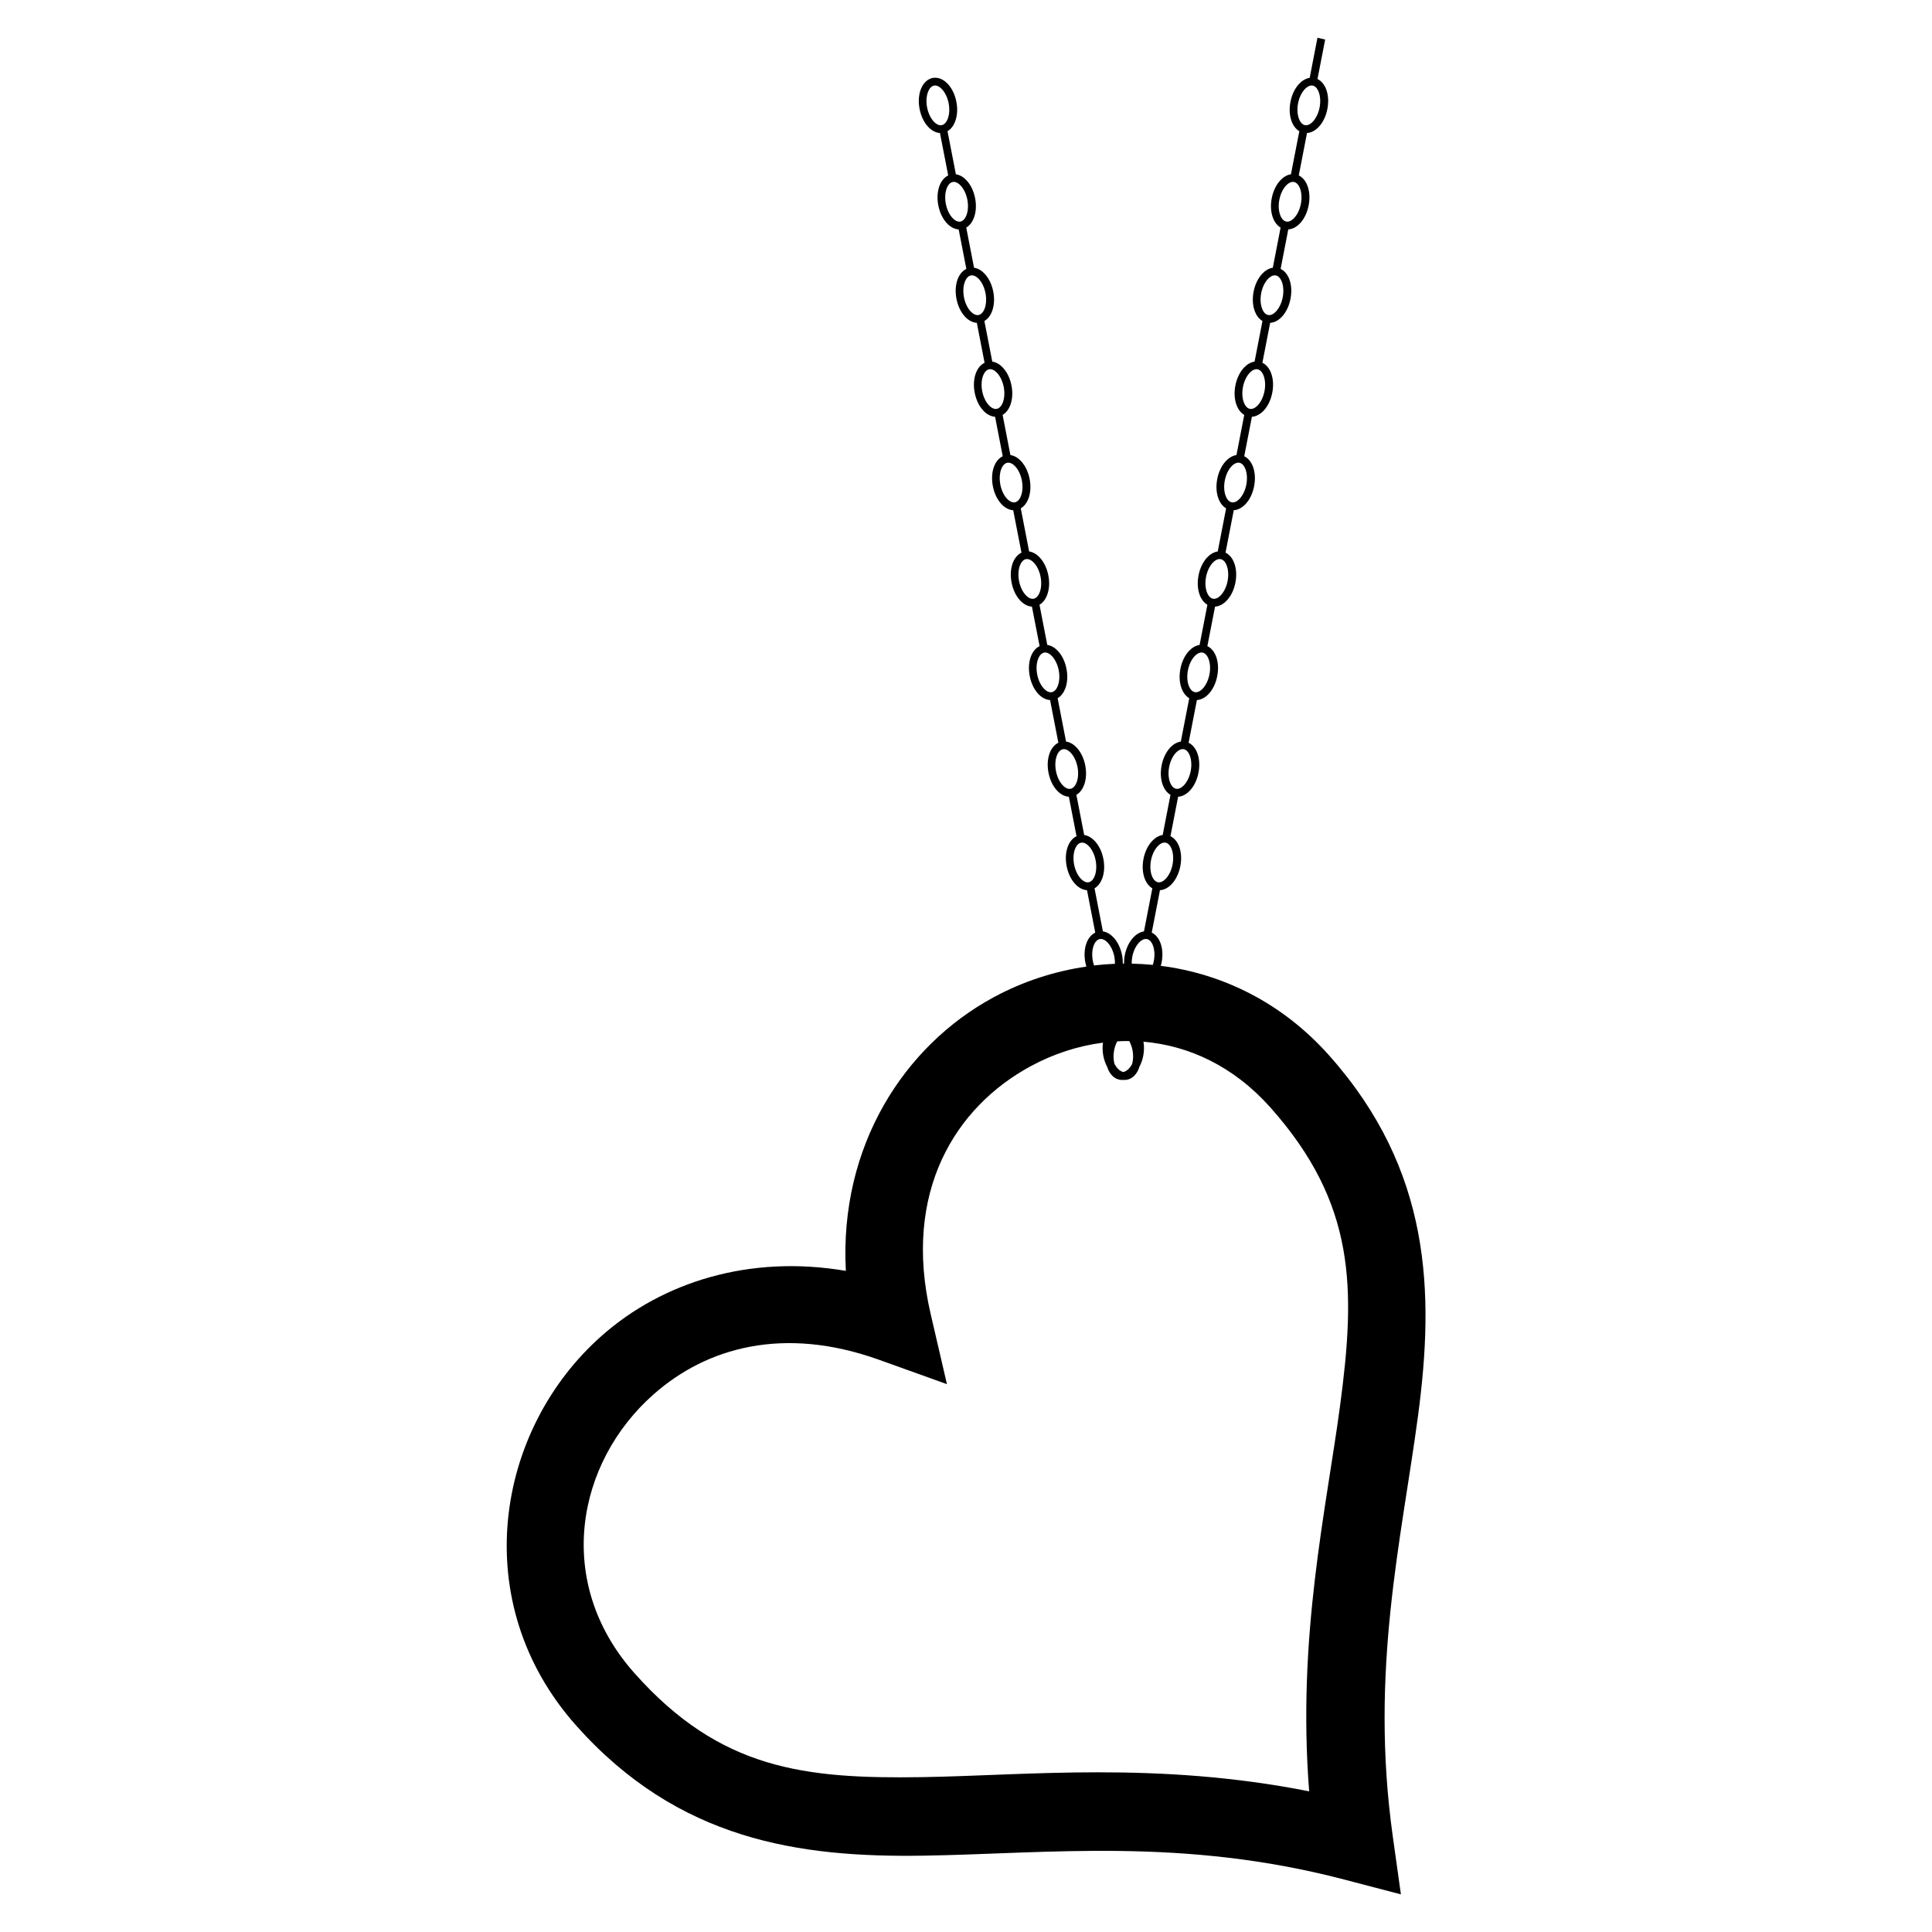 <?xml version="1.0" encoding="UTF-8"?>
<!-- Uploaded to: ICON Repo, www.iconrepo.com, Generator: ICON Repo Mixer Tools -->
<svg fill="#000000" width="800px" height="800px" version="1.1" viewBox="144 144 512 512" xmlns="http://www.w3.org/2000/svg">
 <path d="m493.14 154-2.062 10.637c-1.066 0.16-2.059 0.781-2.848 1.637-1.078 1.168-1.875 2.812-2.242 4.707-0.367 1.895-0.242 3.715 0.32 5.203 0.41 1.09 1.098 2.035 2.027 2.582l-2.219 11.418c-1.066 0.16-2.055 0.777-2.844 1.633-1.078 1.168-1.879 2.809-2.246 4.703-0.367 1.895-0.242 3.719 0.32 5.207 0.41 1.09 1.098 2.035 2.027 2.582l-2.066 10.641c-1.066 0.16-2.055 0.777-2.844 1.633-1.078 1.168-1.879 2.812-2.246 4.707-0.367 1.895-0.242 3.715 0.32 5.203 0.41 1.086 1.105 2.027 2.031 2.578l-2.09 10.758c-1.066 0.16-2.055 0.777-2.844 1.633-1.078 1.168-1.879 2.812-2.246 4.707-0.367 1.895-0.242 3.715 0.32 5.203 0.41 1.09 1.102 2.035 2.031 2.582l-2.066 10.641c-1.066 0.16-2.055 0.777-2.844 1.633-1.078 1.168-1.879 2.812-2.246 4.707-0.367 1.895-0.242 3.715 0.32 5.203 0.41 1.09 1.098 2.035 2.027 2.582l-2.215 11.418c-1.066 0.16-2.059 0.781-2.848 1.637-1.078 1.168-1.875 2.809-2.242 4.707-0.367 1.895-0.242 3.719 0.32 5.207 0.41 1.09 1.098 2.031 2.027 2.578l-2.066 10.645c-1.066 0.16-2.055 0.773-2.844 1.629-1.078 1.168-1.879 2.812-2.246 4.707-0.367 1.895-0.242 3.715 0.32 5.203 0.41 1.086 1.098 2.031 2.027 2.578l-2.231 11.492c-1.066 0.16-2.059 0.773-2.848 1.629-1.078 1.168-1.879 2.812-2.246 4.707-0.367 1.895-0.242 3.715 0.32 5.203 0.41 1.09 1.102 2.035 2.031 2.582l-2.066 10.641c-1.066 0.16-2.055 0.781-2.844 1.637-1.078 1.168-1.879 2.812-2.246 4.707-0.367 1.895-0.242 3.715 0.32 5.203 0.41 1.09 1.098 2.035 2.027 2.582l-2.215 11.414c-1.066 0.16-2.059 0.781-2.848 1.637-1.078 1.168-1.879 2.809-2.246 4.703-0.148 0.758-0.195 1.492-0.188 2.211-0.109 0-0.219-0.004-0.328-0.004 0.008-0.715-0.043-1.453-0.188-2.207-0.367-1.895-1.164-3.535-2.242-4.703-0.789-0.855-1.781-1.48-2.848-1.637l-2.215-11.414c0.93-0.547 1.617-1.492 2.027-2.582 0.562-1.488 0.691-3.309 0.32-5.203-0.367-1.895-1.168-3.539-2.246-4.707-0.789-0.855-1.777-1.477-2.844-1.637l-2.066-10.641c0.93-0.547 1.617-1.492 2.031-2.582 0.562-1.488 0.691-3.305 0.32-5.203-0.367-1.895-1.168-3.539-2.246-4.707-0.789-0.855-1.777-1.473-2.844-1.629l-2.231-11.492c0.93-0.547 1.617-1.488 2.027-2.578 0.562-1.488 0.691-3.305 0.32-5.203-0.367-1.895-1.168-3.539-2.246-4.707-0.789-0.855-1.777-1.473-2.844-1.629l-2.066-10.645c0.93-0.547 1.617-1.488 2.027-2.578 0.562-1.488 0.691-3.309 0.32-5.207-0.367-1.895-1.168-3.539-2.246-4.707-0.789-0.855-1.777-1.477-2.844-1.637l-2.215-11.418c0.93-0.547 1.617-1.492 2.027-2.582 0.562-1.488 0.691-3.309 0.32-5.203-0.367-1.895-1.168-3.539-2.246-4.707-0.789-0.855-1.781-1.477-2.848-1.633l-2.066-10.641c0.93-0.547 1.617-1.492 2.031-2.582 0.562-1.488 0.691-3.305 0.32-5.203-0.367-1.895-1.168-3.539-2.246-4.707-0.789-0.855-1.777-1.477-2.844-1.633l-2.09-10.758c0.926-0.547 1.621-1.488 2.031-2.578 0.562-1.488 0.691-3.305 0.32-5.203-0.367-1.895-1.168-3.539-2.246-4.707-0.789-0.855-1.781-1.477-2.848-1.633l-2.066-10.641c0.93-0.547 1.617-1.492 2.027-2.582 0.562-1.488 0.691-3.309 0.32-5.207-0.367-1.895-1.168-3.535-2.246-4.703-0.789-0.855-1.781-1.477-2.848-1.633l-2.215-11.418c0.93-0.547 1.617-1.492 2.027-2.582 0.562-1.488 0.691-3.305 0.32-5.203-0.367-1.895-1.164-3.539-2.242-4.707-0.789-0.855-1.781-1.48-2.848-1.637-0.668-0.09-1.344-0.051-2.039 0.305-1.066 0.512-1.852 1.543-2.301 2.734-0.562 1.488-0.688 3.309-0.32 5.203 0.367 1.895 1.168 3.539 2.246 4.707 0.863 0.938 1.969 1.594 3.152 1.668l2.184 11.238c-1.066 0.512-1.852 1.539-2.301 2.731-0.562 1.488-0.688 3.305-0.32 5.203 0.367 1.895 1.168 3.539 2.246 4.707 0.863 0.938 1.969 1.594 3.152 1.668l2.031 10.461c-1.066 0.512-1.852 1.535-2.301 2.723-0.562 1.488-0.688 3.309-0.316 5.207 0.367 1.895 1.164 3.539 2.242 4.707 0.863 0.938 1.973 1.582 3.156 1.66l2.051 10.574c-1.066 0.512-1.852 1.539-2.301 2.731-0.562 1.488-0.684 3.309-0.316 5.207 0.367 1.895 1.164 3.539 2.242 4.707 0.863 0.938 1.977 1.594 3.156 1.668l2.027 10.457c-1.066 0.512-1.852 1.539-2.301 2.731-0.562 1.488-0.684 3.309-0.312 5.207 0.367 1.895 1.16 3.539 2.238 4.707 0.863 0.938 1.973 1.594 3.156 1.668l2.184 11.238c-1.066 0.512-1.852 1.539-2.301 2.731-0.562 1.488-0.688 3.305-0.316 5.203 0.367 1.895 1.164 3.539 2.242 4.707 0.863 0.938 1.969 1.59 3.152 1.664l2.031 10.465c-1.066 0.512-1.852 1.535-2.301 2.727-0.562 1.488-0.688 3.309-0.316 5.203 0.367 1.895 1.164 3.539 2.242 4.707 0.863 0.938 1.973 1.582 3.152 1.66l2.195 11.309c-1.066 0.512-1.848 1.543-2.297 2.734-0.562 1.488-0.688 3.309-0.32 5.203 0.367 1.895 1.164 3.539 2.242 4.707 0.863 0.938 1.973 1.594 3.156 1.668l2.031 10.457c-1.066 0.512-1.852 1.535-2.301 2.727-0.562 1.488-0.688 3.309-0.316 5.207 0.367 1.895 1.16 3.539 2.238 4.707 0.863 0.938 1.977 1.594 3.156 1.668l2.184 11.234c-1.066 0.512-1.852 1.539-2.301 2.731-0.562 1.488-0.688 3.309-0.32 5.203 0.07 0.371 0.176 0.723 0.277 1.07-8.605 1.254-16.957 4.008-24.586 8.137-23.789 12.867-40.93 39.488-39.164 72.508-25.504-4.363-48.578 2.969-64.652 17.156-28.309 24.988-35.785 70.77-6.828 103.32 27.09 30.449 59.117 35.02 92.133 34.496 33.012-0.523 68.508-4.894 111.36 6.312l15.082 3.945-2.16-15.441c-6.141-43.867 2.332-78.613 6.695-111.34 4.363-32.727 3.559-65.07-23.531-95.52-12.547-14.102-28.43-21.715-44.645-23.766 0.082-0.289 0.168-0.574 0.23-0.879 0.367-1.895 0.242-3.715-0.32-5.203-0.449-1.191-1.234-2.219-2.301-2.731l2.184-11.234c1.184-0.074 2.289-0.734 3.152-1.668 1.078-1.168 1.879-2.812 2.246-4.707 0.367-1.895 0.242-3.719-0.32-5.207-0.449-1.191-1.234-2.215-2.301-2.727l2.031-10.457c1.184-0.074 2.289-0.734 3.156-1.668 1.078-1.168 1.875-2.809 2.242-4.707 0.367-1.895 0.246-3.715-0.316-5.203-0.449-1.191-1.234-2.223-2.301-2.734l2.195-11.309c1.18-0.074 2.285-0.723 3.152-1.66 1.078-1.168 1.875-2.809 2.242-4.707 0.367-1.895 0.246-3.715-0.316-5.203-0.449-1.191-1.234-2.215-2.301-2.727l2.031-10.465c1.184-0.074 2.289-0.73 3.152-1.664 1.078-1.168 1.879-2.812 2.246-4.707 0.367-1.895 0.242-3.715-0.32-5.203-0.449-1.191-1.234-2.219-2.301-2.731l2.184-11.238c1.184-0.074 2.293-0.734 3.156-1.668 1.078-1.168 1.875-2.809 2.242-4.707 0.367-1.895 0.242-3.719-0.32-5.207-0.449-1.191-1.234-2.219-2.301-2.731l2.031-10.457c1.184-0.074 2.293-0.734 3.156-1.668 1.078-1.168 1.875-2.812 2.242-4.707 0.367-1.895 0.246-3.719-0.316-5.207-0.449-1.191-1.234-2.219-2.301-2.731l2.055-10.574c1.184-0.074 2.289-0.723 3.152-1.66 1.078-1.168 1.875-2.812 2.242-4.707 0.367-1.895 0.246-3.719-0.316-5.207-0.449-1.191-1.238-2.211-2.305-2.723l2.031-10.461c1.184-0.074 2.297-0.73 3.16-1.668 1.078-1.168 1.871-2.812 2.238-4.707 0.367-1.895 0.246-3.715-0.316-5.203-0.449-1.191-1.234-2.219-2.301-2.731l2.184-11.238c1.184-0.074 2.289-0.734 3.152-1.668 1.078-1.168 1.879-2.809 2.246-4.707 0.367-1.895 0.242-3.715-0.32-5.203-0.449-1.191-1.234-2.223-2.301-2.734l2.031-10.457zm-101.12 12.672c0.512 0.066 1.074 0.383 1.645 1.004 0.762 0.824 1.434 2.141 1.738 3.699 0.301 1.559 0.172 3.031-0.227 4.078-0.398 1.047-0.988 1.594-1.613 1.715-0.625 0.121-1.371-0.164-2.133-0.988-0.762-0.824-1.434-2.141-1.738-3.699-0.301-1.559-0.168-3.031 0.227-4.082 0.398-1.047 0.98-1.594 1.605-1.715 0.156-0.031 0.32-0.035 0.492-0.012zm99.363 0c0.172-0.023 0.336-0.02 0.492 0.012 0.625 0.121 1.211 0.668 1.605 1.715 0.398 1.047 0.527 2.523 0.227 4.082-0.301 1.559-0.977 2.875-1.738 3.699s-1.508 1.109-2.133 0.988c-0.625-0.121-1.215-0.668-1.609-1.715-0.398-1.047-0.527-2.519-0.227-4.078s0.977-2.875 1.738-3.699c0.57-0.617 1.137-0.934 1.645-1.004zm-94.406 25.543c0.512 0.066 1.074 0.383 1.645 1 0.762 0.824 1.434 2.144 1.738 3.703 0.301 1.559 0.172 3.031-0.227 4.082-0.398 1.047-0.984 1.594-1.609 1.715-0.625 0.121-1.375-0.164-2.133-0.988-0.762-0.824-1.434-2.144-1.738-3.703-0.301-1.559-0.172-3.031 0.227-4.082 0.398-1.047 0.98-1.594 1.605-1.715 0.156-0.031 0.32-0.035 0.492-0.012zm89.445 0c0.172-0.023 0.332-0.02 0.488 0.012 0.625 0.121 1.215 0.664 1.609 1.715 0.398 1.047 0.527 2.523 0.227 4.082-0.301 1.559-0.977 2.879-1.738 3.703-0.762 0.824-1.508 1.109-2.133 0.988-0.625-0.121-1.215-0.668-1.609-1.715-0.398-1.047-0.527-2.523-0.227-4.082 0.301-1.559 0.977-2.879 1.738-3.703 0.57-0.617 1.137-0.934 1.645-1zm-84.637 24.766c0.512 0.066 1.078 0.383 1.648 1 0.762 0.824 1.434 2.144 1.734 3.703 0.301 1.559 0.172 3.035-0.223 4.082-0.398 1.047-0.984 1.594-1.609 1.715-0.625 0.121-1.375-0.164-2.137-0.988s-1.434-2.144-1.734-3.703c-0.301-1.559-0.172-3.031 0.223-4.082 0.398-1.047 0.98-1.594 1.605-1.715 0.156-0.031 0.32-0.035 0.492-0.012zm79.828 0c0.172-0.023 0.336-0.02 0.492 0.012 0.625 0.121 1.211 0.668 1.605 1.715 0.398 1.047 0.527 2.523 0.227 4.082s-0.977 2.879-1.738 3.703-1.508 1.109-2.133 0.988c-0.625-0.121-1.215-0.664-1.609-1.715-0.398-1.047-0.527-2.523-0.227-4.082 0.301-1.559 0.977-2.879 1.738-3.703 0.57-0.617 1.137-0.934 1.645-1zm-74.996 24.875c0.512 0.066 1.074 0.379 1.645 0.996 0.762 0.824 1.434 2.144 1.738 3.703 0.301 1.559 0.172 3.031-0.227 4.078-0.398 1.047-0.984 1.594-1.609 1.715s-1.375-0.164-2.133-0.988c-0.762-0.824-1.434-2.141-1.738-3.695-0.301-1.559-0.172-3.031 0.227-4.082 0.398-1.047 0.98-1.594 1.605-1.715 0.156-0.031 0.32-0.035 0.492-0.012zm70.164 0c0.172-0.023 0.332-0.02 0.488 0.012 0.625 0.121 1.215 0.668 1.609 1.715 0.398 1.047 0.527 2.523 0.227 4.082s-0.977 2.875-1.738 3.695c-0.762 0.824-1.508 1.109-2.133 0.988s-1.215-0.668-1.609-1.715c-0.398-1.047-0.527-2.523-0.227-4.082 0.301-1.559 0.977-2.879 1.738-3.703 0.57-0.617 1.137-0.93 1.645-0.996zm-65.355 24.766c0.512 0.066 1.074 0.383 1.645 1 0.762 0.824 1.434 2.144 1.734 3.703 0.301 1.559 0.172 3.027-0.223 4.078-0.398 1.047-0.984 1.594-1.609 1.715-0.625 0.121-1.375-0.164-2.137-0.988-0.762-0.824-1.434-2.137-1.734-3.695-0.301-1.559-0.172-3.035 0.223-4.082 0.398-1.047 0.984-1.594 1.609-1.715 0.156-0.031 0.32-0.031 0.492-0.012zm60.543 0c0.172-0.023 0.332-0.02 0.488 0.012 0.625 0.121 1.215 0.672 1.609 1.719 0.398 1.047 0.527 2.523 0.223 4.082-0.301 1.559-0.977 2.871-1.734 3.695-0.762 0.824-1.512 1.109-2.137 0.988-0.625-0.121-1.215-0.668-1.609-1.715-0.398-1.047-0.527-2.519-0.223-4.078 0.301-1.559 0.977-2.879 1.734-3.703 0.57-0.617 1.137-0.93 1.648-0.996zm-55.582 25.547c0.512 0.066 1.074 0.379 1.645 0.996 0.762 0.824 1.434 2.144 1.734 3.703 0.301 1.559 0.176 3.035-0.223 4.082-0.398 1.047-0.988 1.594-1.613 1.715s-1.371-0.164-2.133-0.988-1.438-2.144-1.738-3.703c-0.301-1.559-0.172-3.035 0.223-4.082 0.398-1.047 0.984-1.59 1.609-1.711 0.156-0.031 0.32-0.035 0.492-0.012zm50.617 0c0.172-0.023 0.336-0.02 0.492 0.012 0.625 0.121 1.211 0.66 1.605 1.711 0.398 1.047 0.527 2.523 0.227 4.082s-0.977 2.879-1.738 3.703c-0.762 0.824-1.508 1.109-2.133 0.988s-1.215-0.668-1.613-1.715c-0.398-1.047-0.527-2.523-0.227-4.082 0.301-1.559 0.98-2.879 1.738-3.703 0.57-0.617 1.133-0.93 1.645-0.996zm-45.812 24.762c0.512 0.066 1.074 0.383 1.645 1.004 0.762 0.824 1.434 2.144 1.738 3.703 0.301 1.559 0.172 3.031-0.227 4.082-0.398 1.047-0.984 1.59-1.609 1.711-0.625 0.121-1.371-0.16-2.133-0.984-0.762-0.824-1.438-2.144-1.738-3.703-0.301-1.559-0.172-3.031 0.227-4.082 0.398-1.047 0.984-1.594 1.609-1.715 0.156-0.031 0.316-0.035 0.488-0.012zm41.004 0c0.172-0.023 0.332-0.02 0.488 0.012 0.625 0.121 1.211 0.668 1.609 1.715 0.398 1.047 0.527 2.523 0.223 4.082-0.301 1.559-0.977 2.879-1.734 3.703-0.762 0.824-1.508 1.105-2.133 0.984s-1.219-0.664-1.613-1.711c-0.398-1.047-0.527-2.523-0.223-4.082 0.301-1.559 0.98-2.879 1.738-3.703 0.57-0.617 1.133-0.934 1.645-1.004zm-36.027 25.609c0.512 0.066 1.07 0.383 1.641 1.004 0.762 0.824 1.434 2.141 1.738 3.699 0.301 1.559 0.172 3.031-0.227 4.078-0.398 1.047-0.984 1.594-1.609 1.715s-1.375-0.164-2.133-0.988c-0.762-0.824-1.43-2.141-1.734-3.695-0.301-1.559-0.176-3.031 0.223-4.082 0.398-1.047 0.984-1.594 1.609-1.715 0.156-0.031 0.32-0.035 0.492-0.012zm31.051 0c0.172-0.023 0.336-0.02 0.492 0.012 0.625 0.121 1.211 0.668 1.609 1.715 0.398 1.047 0.527 2.523 0.223 4.082-0.301 1.559-0.977 2.875-1.734 3.695-0.762 0.824-1.508 1.109-2.133 0.988s-1.219-0.668-1.613-1.715c-0.398-1.047-0.527-2.519-0.223-4.078 0.301-1.559 0.977-2.875 1.734-3.699 0.57-0.617 1.137-0.934 1.645-1.004zm-26.242 24.766c0.512 0.066 1.074 0.383 1.645 1 0.762 0.824 1.434 2.144 1.734 3.703s0.172 3.031-0.223 4.082c-0.398 1.047-0.984 1.594-1.609 1.715-0.625 0.121-1.375-0.164-2.137-0.988s-1.434-2.141-1.734-3.699c-0.301-1.559-0.172-3.035 0.223-4.082 0.398-1.047 0.984-1.59 1.609-1.711 0.156-0.031 0.32-0.039 0.488-0.016zm21.434 0c0.172-0.023 0.336-0.016 0.492 0.016 0.625 0.121 1.211 0.664 1.605 1.711 0.398 1.047 0.527 2.523 0.227 4.082s-0.977 2.875-1.738 3.699c-0.762 0.824-1.508 1.109-2.133 0.988s-1.215-0.668-1.613-1.715-0.527-2.523-0.227-4.082c0.301-1.559 0.98-2.879 1.738-3.703 0.57-0.617 1.133-0.934 1.645-1zm-16.473 25.547c0.512 0.066 1.074 0.379 1.645 0.996 0.762 0.824 1.434 2.141 1.738 3.699 0.125 0.648 0.16 1.273 0.148 1.867-1.852 0.078-3.699 0.223-5.535 0.438-0.129-0.379-0.242-0.777-0.32-1.195-0.301-1.559-0.172-3.031 0.227-4.082 0.398-1.047 0.98-1.59 1.605-1.711 0.156-0.031 0.32-0.035 0.492-0.012zm11.512 0c0.172-0.023 0.336-0.02 0.492 0.012 0.625 0.121 1.211 0.664 1.605 1.711 0.398 1.047 0.527 2.523 0.227 4.082-0.07 0.363-0.164 0.715-0.273 1.047-1.859-0.18-3.723-0.289-5.582-0.328-0.012-0.586 0.023-1.195 0.148-1.832 0.301-1.559 0.977-2.875 1.738-3.699 0.57-0.617 1.137-0.93 1.645-0.996zm-4.188 27.035c0.375 0.699 0.688 1.512 0.867 2.43 0.266 1.367 0.184 2.656-0.105 3.664-0.246 0.438-0.512 0.832-0.797 1.145-0.531 0.574-1.055 0.875-1.535 0.969-0.48-0.094-1.004-0.395-1.535-0.969-0.285-0.309-0.547-0.703-0.793-1.137-0.293-1.008-0.375-2.297-0.109-3.668 0.172-0.875 0.465-1.664 0.82-2.344 0.402-0.023 0.809-0.062 1.211-0.074 0.656-0.02 1.316-0.016 1.973-0.012zm3.781 0.176c12.016 1.027 23.895 6.492 33.641 17.449 22.676 25.488 22.594 47.93 18.457 78.957-3.703 27.77-11.414 61.168-8.199 102.25-40.426-7.977-74.496-4.207-102.51-3.762-31.297 0.496-53.594-2.035-76.27-27.527-21.477-24.141-15.406-55.863 5.055-73.922 13.996-12.355 34.375-18.262 59.785-9.137l17.949 6.445-4.312-18.578c-7.512-32.367 6.523-54.875 26.527-65.695 6.004-3.25 12.5-5.371 19.137-6.227-0.16 1.094-0.148 2.277 0.09 3.5 0.215 1.105 0.59 2.109 1.066 3 0.031 0.102 0.055 0.211 0.09 0.309 0.562 1.488 1.633 2.719 3.144 3.012 0.336 0.066 0.664 0.074 0.992 0.043 0.324 0.031 0.66 0.023 0.992-0.043 1.512-0.293 2.578-1.523 3.141-3.012 0.035-0.098 0.059-0.207 0.09-0.309 0.477-0.891 0.852-1.895 1.066-3 0.258-1.32 0.258-2.594 0.059-3.754z"/>
</svg>